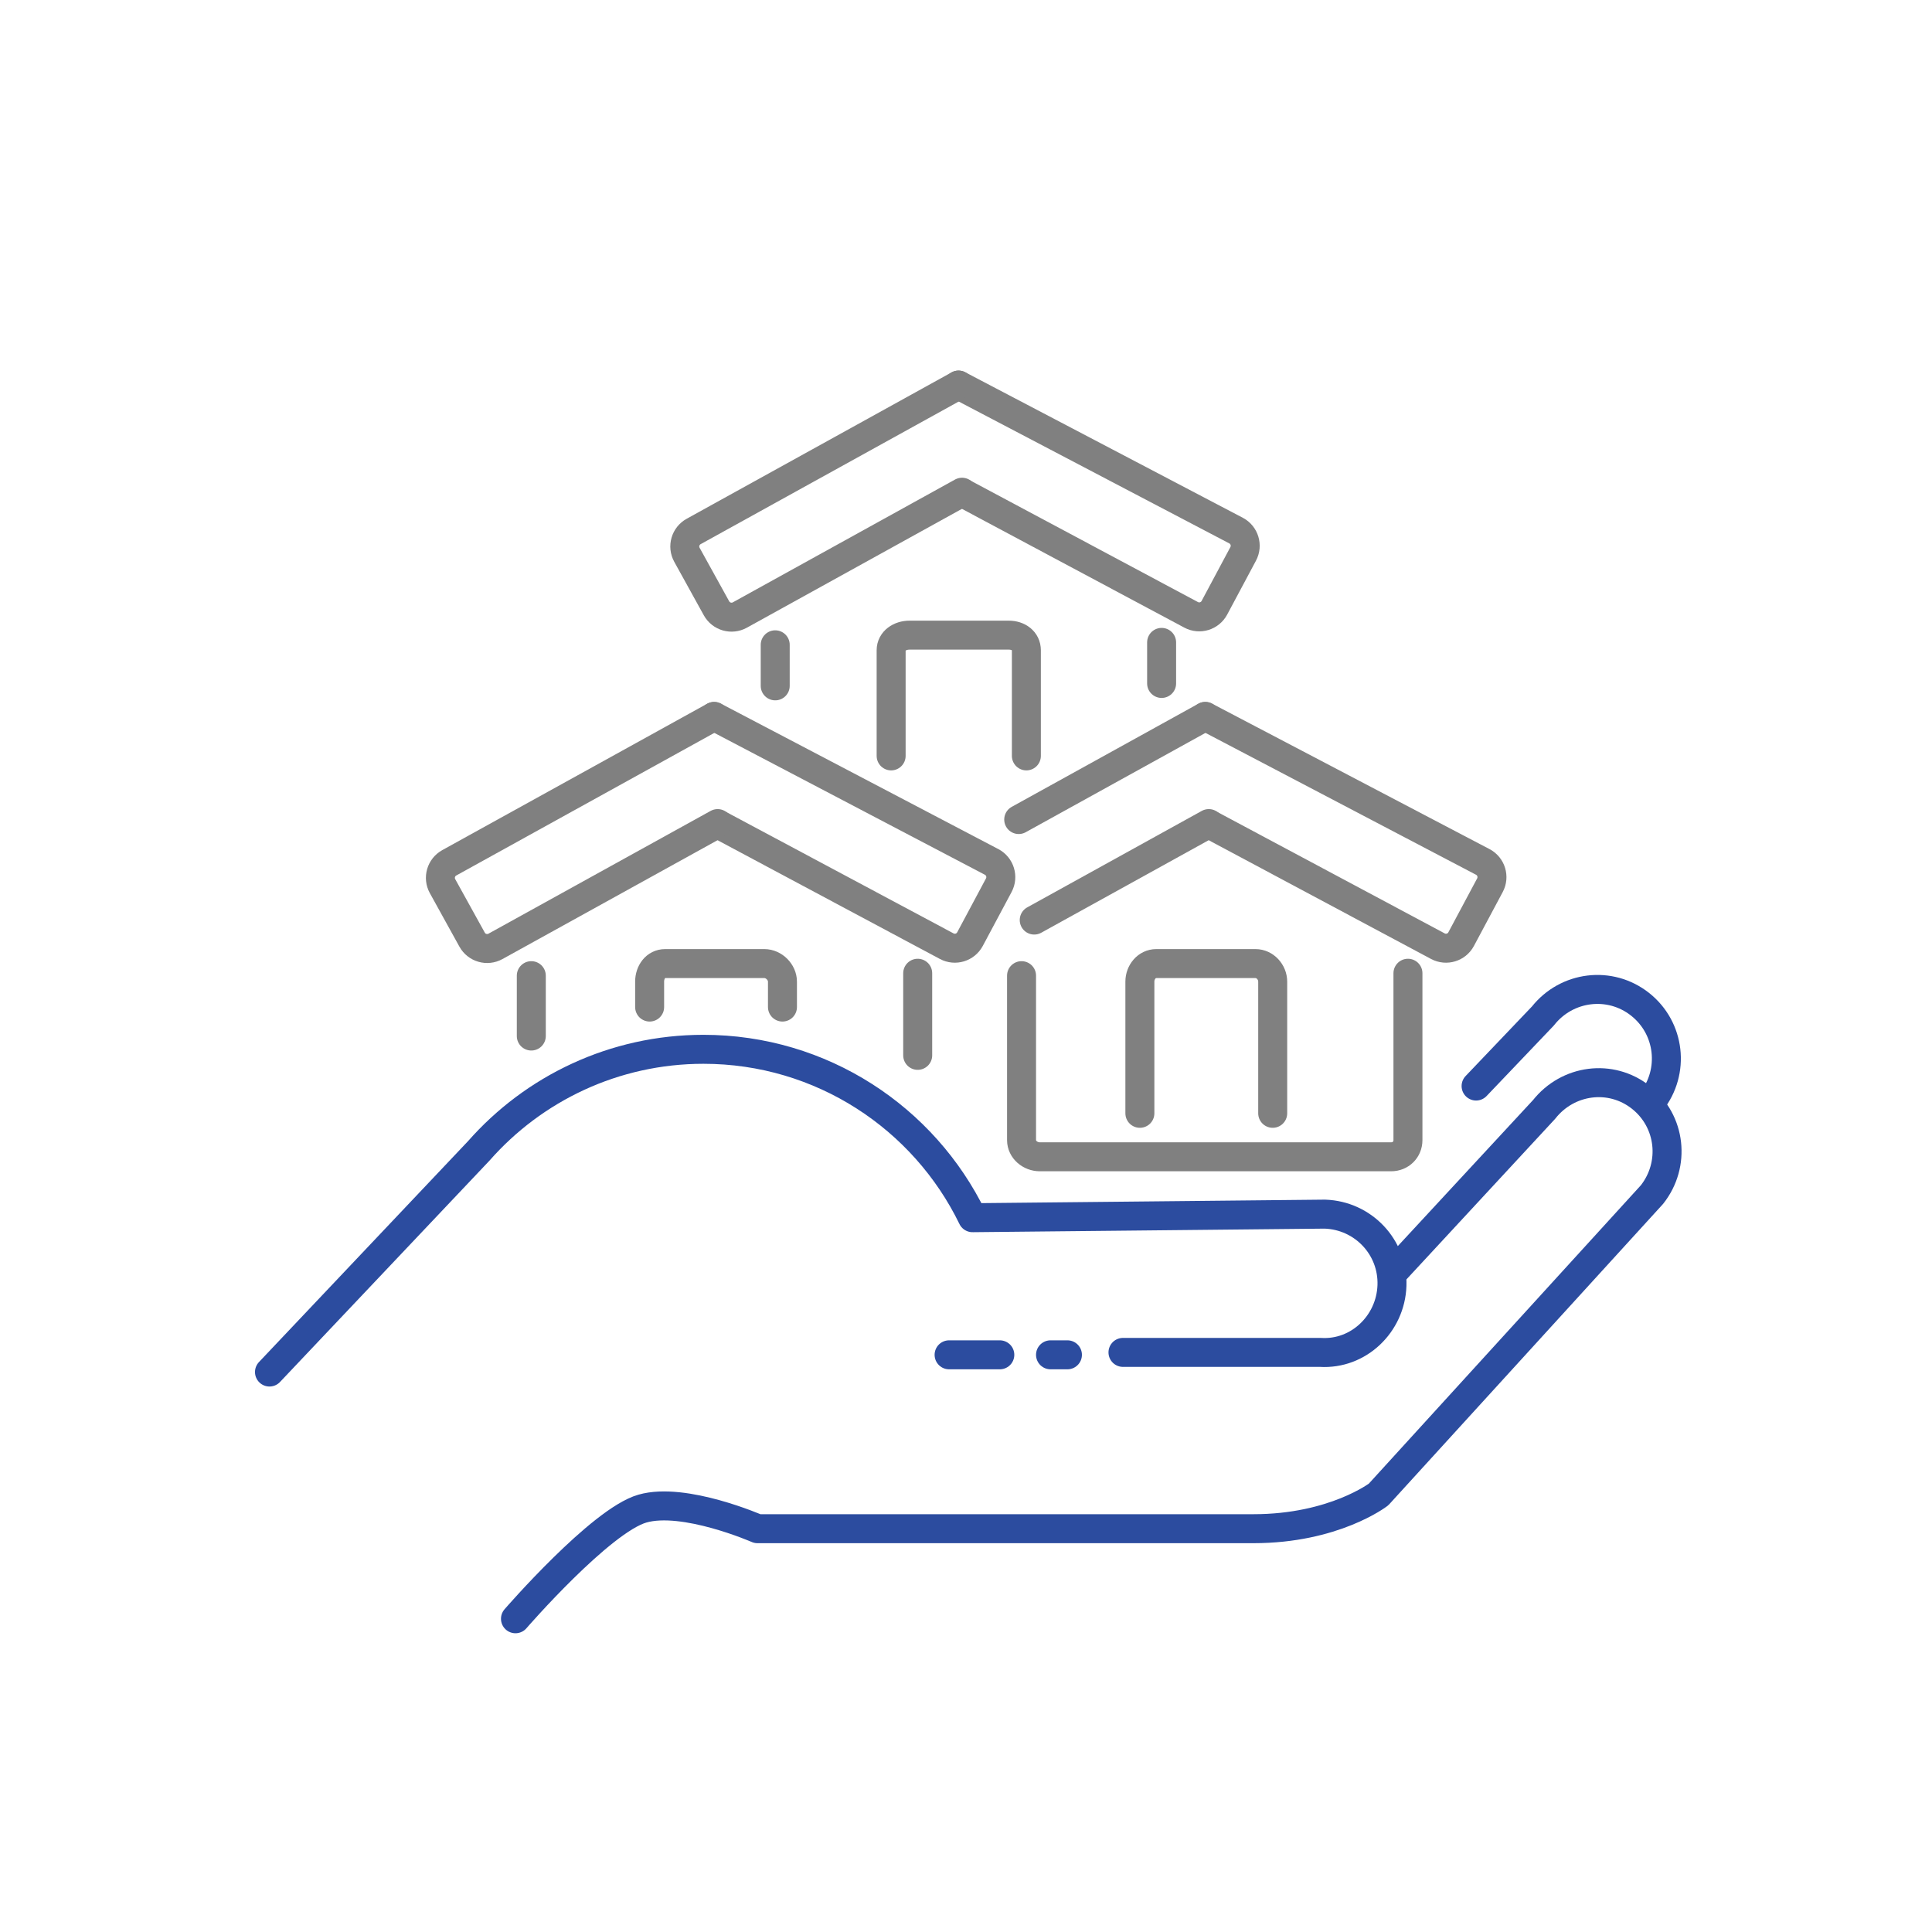 <?xml version="1.0" encoding="utf-8"?>
<!-- Generator: Adobe Illustrator 16.0.0, SVG Export Plug-In . SVG Version: 6.00 Build 0)  -->
<!DOCTYPE svg PUBLIC "-//W3C//DTD SVG 1.1//EN" "http://www.w3.org/Graphics/SVG/1.1/DTD/svg11.dtd">
<svg version="1.1" id="Layer_1" xmlns="http://www.w3.org/2000/svg" xmlns:xlink="http://www.w3.org/1999/xlink" x="0px" y="0px"
	 width="800px" height="800px" viewBox="0 0 800 800" enable-background="new 0 0 800 800" xml:space="preserve">
<g>
	<g>
		<path fill="none" stroke="#2C4C9F" stroke-width="12" stroke-linecap="round" stroke-linejoin="round" stroke-miterlimit="10" d="
			M111.588,568.129l86.688-91.607c22.672-25.761,55.994-42.026,93.01-42.026c48.974,0,91.352,28.452,111.402,69.729l145.913-1.478
			c15.867,0.535,28.321,13.68,27.782,29.548C575.855,548.161,562.57,561,546.707,560H465"/>
		
			<line fill="none" stroke="#2C4C9F" stroke-width="12" stroke-linecap="round" stroke-linejoin="round" stroke-miterlimit="10" x1="442" y1="561" x2="435" y2="561"/>
		
			<line fill="none" stroke="#2C4C9F" stroke-width="12" stroke-linecap="round" stroke-linejoin="round" stroke-miterlimit="10" x1="414" y1="561" x2="393" y2="561"/>
		<path fill="none" stroke="#2C4C9F" stroke-width="12" stroke-linecap="round" stroke-linejoin="round" stroke-miterlimit="10" d="
			M683.791,456.174c9.84-12.456,7.79-30.48-4.668-40.32c-12.457-9.848-30.396-7.612-40.239,4.844l-27.667,29.01"/>
		<path fill="none" stroke="#2C4C9F" stroke-width="12" stroke-linecap="round" stroke-linejoin="round" stroke-miterlimit="10" d="
			M213.447,670.299c0,0,35.258-40.676,52.578-45.623c17.322-4.951,47.632,8.324,47.632,8.324s171.962,0,205.367,0
			c33.403,0,51.804-14.164,51.804-14.164l113.221-124.185c9.838-12.456,7.867-30.409-4.59-40.248
			c-12.457-9.847-30.244-7.46-40.086,4.996l-61.609,66.53"/>
	</g>
	<g>
		<path fill="none" stroke="#808080" stroke-width="12" stroke-linecap="round" stroke-linejoin="round" stroke-miterlimit="10" d="
			M501.643,341.723l93.756,50.074c3.466,1.851,7.777,0.541,9.631-2.926l11.92-22.318c1.852-3.467,0.542-7.778-2.926-9.629
			L499.086,296.66"/>
		
			<line fill="none" stroke="#808080" stroke-width="12" stroke-linecap="round" stroke-linejoin="round" stroke-miterlimit="10" x1="428.25" y1="380.977" x2="500.539" y2="341.027"/>
		
			<line fill="none" stroke="#808080" stroke-width="12" stroke-linecap="round" stroke-linejoin="round" stroke-miterlimit="10" x1="499.086" y1="296.66" x2="421.828" y2="339.354"/>
		<path fill="none" stroke="#808080" stroke-width="12" stroke-linecap="round" stroke-linejoin="round" stroke-miterlimit="10" d="
			M423,404v68.104c0,3.93,3.617,6.896,7.548,6.896h145.491c3.932,0,6.961-2.966,6.961-6.896V403"/>
		<path fill="none" stroke="#808080" stroke-width="12" stroke-linecap="round" stroke-linejoin="round" stroke-miterlimit="10" d="
			M527,461v-54.525c0-3.931-3.171-7.475-7.102-7.475h-41.117c-3.93,0-6.781,3.544-6.781,7.475V461"/>
		<path fill="none" stroke="#808080" stroke-width="12" stroke-linecap="round" stroke-linejoin="round" stroke-miterlimit="10" d="
			M298.27,341.723l93.753,50.074c3.466,1.851,7.778,0.541,9.63-2.926l11.921-22.318c1.851-3.467,0.542-7.778-2.925-9.629
			L295.712,296.66"/>
		<path fill="none" stroke="#808080" stroke-width="12" stroke-linecap="round" stroke-linejoin="round" stroke-miterlimit="10" d="
			M295.712,296.66L186.035,357.27c-3.44,1.9-4.689,6.23-2.789,9.671l12.241,22.146c1.9,3.439,6.229,4.688,9.67,2.787l92.008-50.846"
			/>
		
			<line fill="none" stroke="#808080" stroke-width="12" stroke-linecap="round" stroke-linejoin="round" stroke-miterlimit="10" x1="380" y1="437" x2="380" y2="403"/>
		
			<line fill="none" stroke="#808080" stroke-width="12" stroke-linecap="round" stroke-linejoin="round" stroke-miterlimit="10" x1="220" y1="404" x2="220" y2="429"/>
		<path fill="none" stroke="#808080" stroke-width="12" stroke-linecap="round" stroke-linejoin="round" stroke-miterlimit="10" d="
			M324,417v-10.525c0-3.931-3.546-7.475-7.477-7.475h-41.117c-3.93,0-6.406,3.544-6.406,7.475V417"/>
		<path fill="none" stroke="#808080" stroke-width="12" stroke-linecap="round" stroke-linejoin="round" stroke-miterlimit="10" d="
			M399.469,204.518l93.756,50.074c3.465,1.851,7.777,0.541,9.629-2.926l11.921-22.318c1.853-3.467,0.542-7.778-2.925-9.629
			l-114.938-60.265"/>
		<path fill="none" stroke="#808080" stroke-width="12" stroke-linecap="round" stroke-linejoin="round" stroke-miterlimit="10" d="
			M396.912,159.454l-109.678,60.61c-3.439,1.9-4.688,6.229-2.787,9.67l12.238,22.146c1.902,3.439,6.232,4.688,9.672,2.786
			l92.008-50.845"/>
		
			<line fill="none" stroke="#808080" stroke-width="12" stroke-linecap="round" stroke-linejoin="round" stroke-miterlimit="10" x1="481" y1="283" x2="481" y2="266"/>
		
			<line fill="none" stroke="#808080" stroke-width="12" stroke-linecap="round" stroke-linejoin="round" stroke-miterlimit="10" x1="321" y1="267" x2="321" y2="284"/>
		<path fill="none" stroke="#808080" stroke-width="12" stroke-linecap="round" stroke-linejoin="round" stroke-miterlimit="10" d="
			M425,313v-43.73c0-3.932-3.345-6.27-7.275-6.27h-41.117c-3.93,0-7.607,2.338-7.607,6.27V313"/>
	</g>
</g>
</svg>
